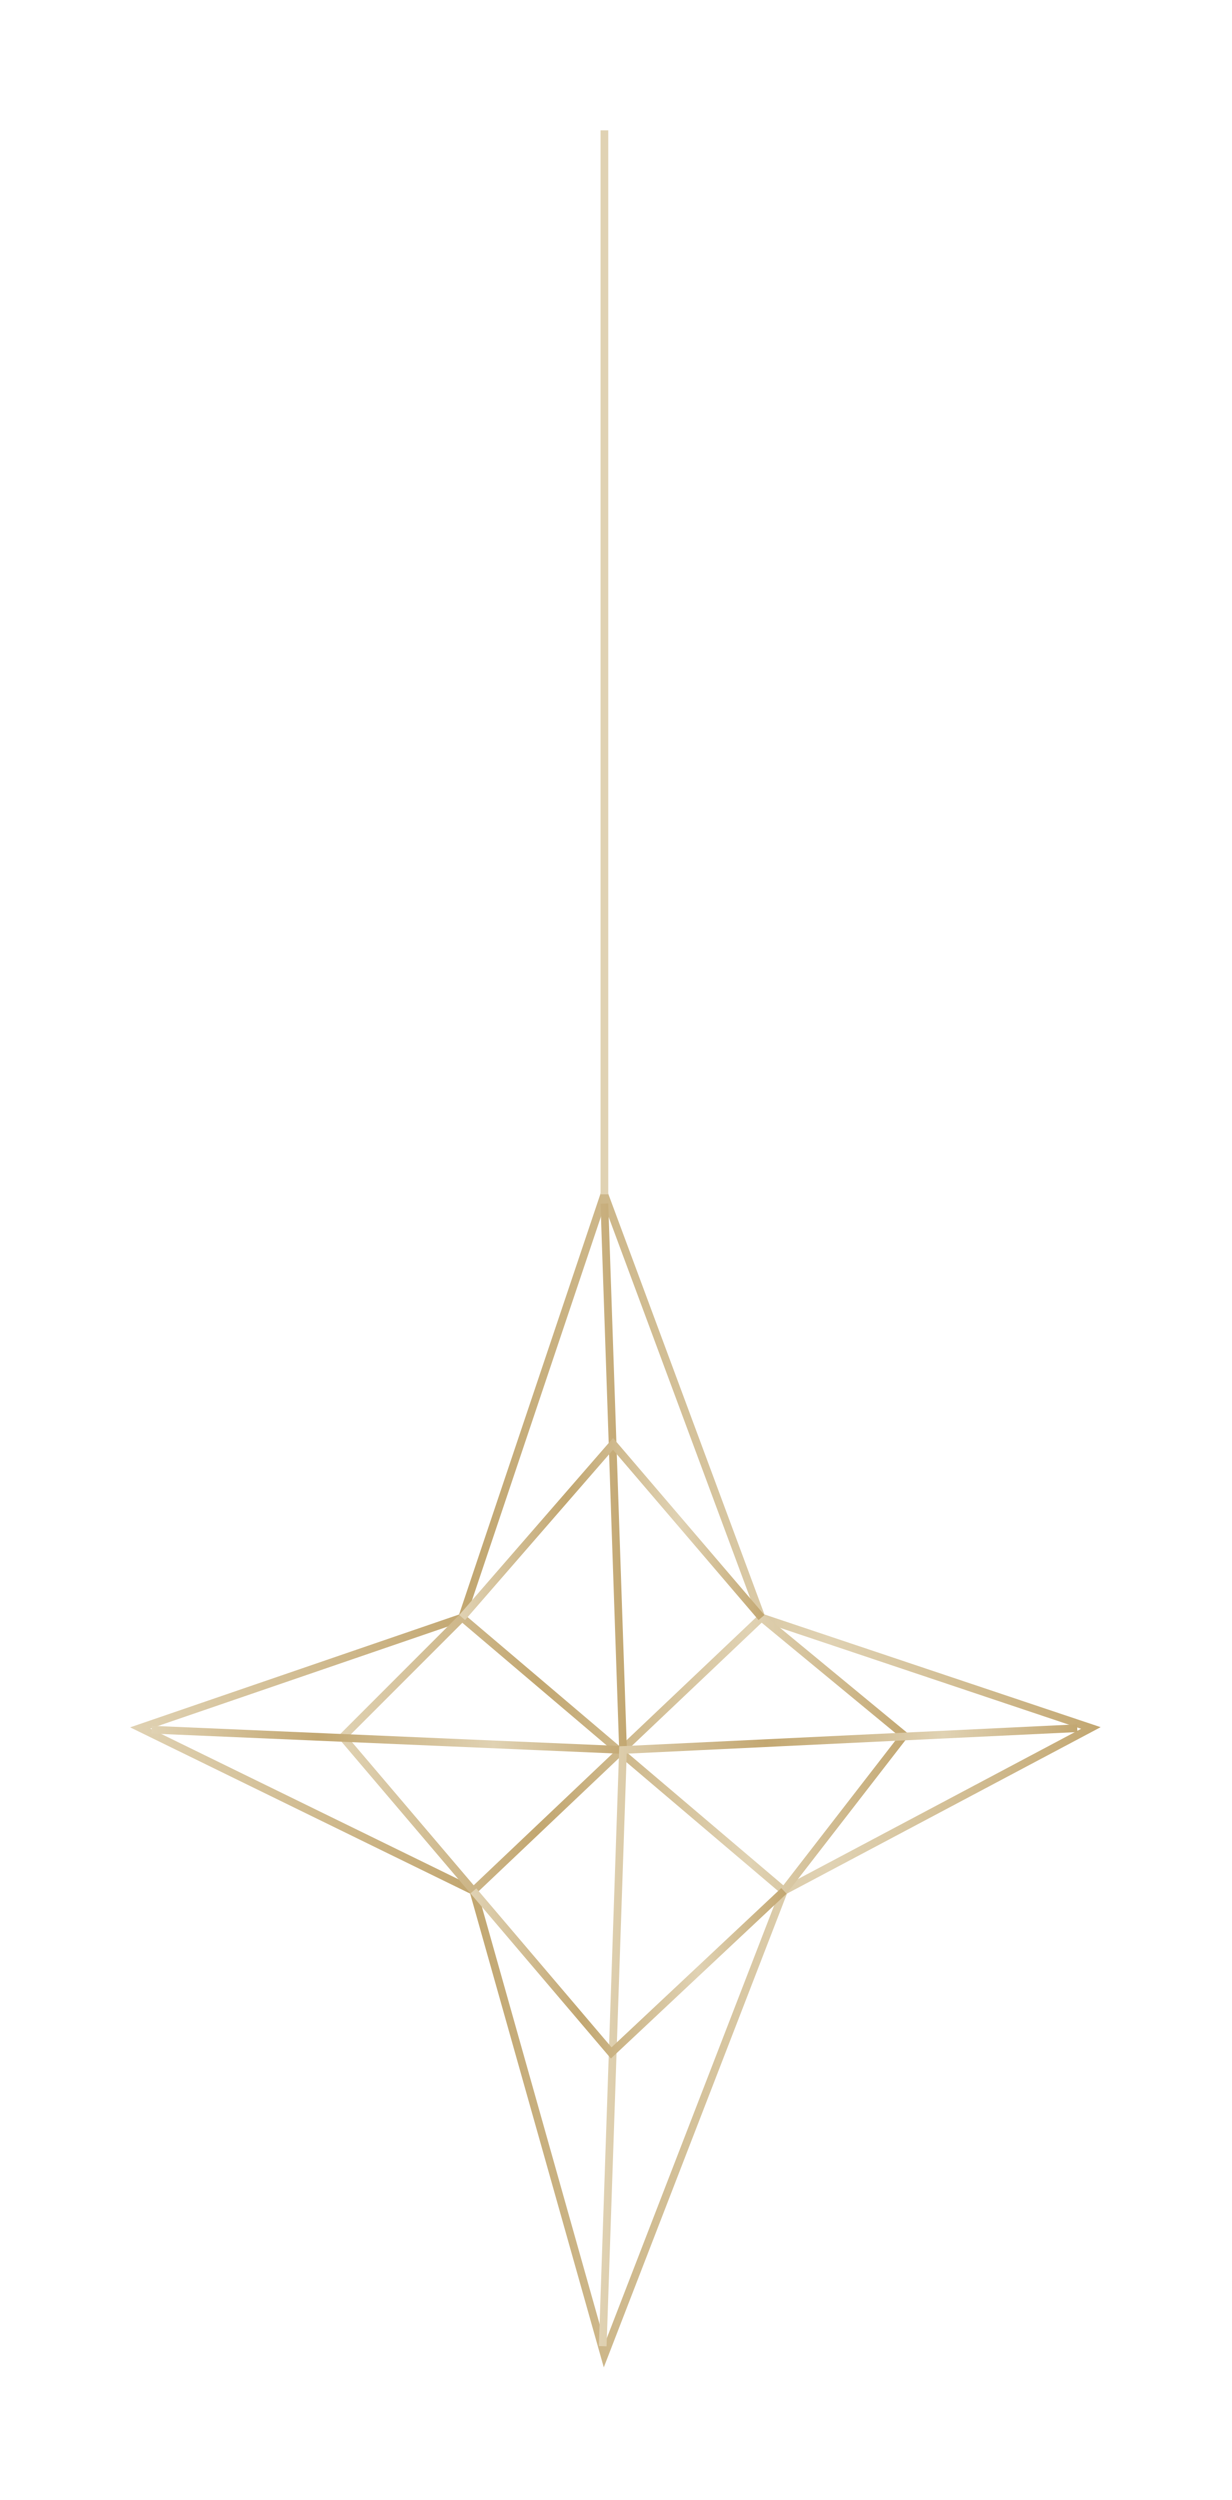<?xml version="1.0" encoding="UTF-8"?> <svg xmlns="http://www.w3.org/2000/svg" width="142" height="288" viewBox="0 0 142 288" fill="none"> <g clip-path="url(#clip0_3793_3330)" filter="url(#filter0_d_3793_3330)"> <path d="M53.265 186.325L69.658 137.578L87.77 186.325L125.736 199.046L90.354 217.813L69.658 271.295L54.563 217.813L16.164 199.046L53.265 186.325Z" stroke="url(#paint0_linear_3793_3330)" stroke-width="0.89" stroke-miterlimit="10"></path> <path d="M54.562 217.812L87.769 186.324L104.224 199.899L90.353 217.812L53.264 186.324L39.492 200.096L54.562 217.812Z" stroke="url(#paint1_linear_3793_3330)" stroke-width="0.89" stroke-miterlimit="10"></path> <path d="M69.66 138.641L71.811 201.58L17.477 199.243" stroke="url(#paint2_linear_3793_3330)" stroke-width="0.89" stroke-miterlimit="10"></path> <path d="M124.162 199.072L71.805 201.582L69.469 270.258" stroke="url(#paint3_linear_3793_3330)" stroke-width="0.89" stroke-miterlimit="10"></path> <path d="M53.266 186.325L70.66 166.322L87.77 186.325" stroke="url(#paint4_linear_3793_3330)" stroke-width="0.89" stroke-miterlimit="10"></path> <path d="M54.562 217.811L70.449 236.479L90.353 217.811" stroke="url(#paint5_linear_3793_3330)" stroke-width="0.89" stroke-miterlimit="10"></path> <path d="M69.664 137.577V15.012" stroke="url(#paint6_linear_3793_3330)" stroke-width="0.89" stroke-miterlimit="10"></path> </g> <defs> <filter id="filter0_d_3793_3330" x="0.535" y="0.549" width="140.789" height="286.621" filterUnits="userSpaceOnUse" color-interpolation-filters="sRGB"> <feFlood flood-opacity="0" result="BackgroundImageFix"></feFlood> <feColorMatrix in="SourceAlpha" type="matrix" values="0 0 0 0 0 0 0 0 0 0 0 0 0 0 0 0 0 0 127 0" result="hardAlpha"></feColorMatrix> <feOffset></feOffset> <feGaussianBlur stdDeviation="7.232"></feGaussianBlur> <feComposite in2="hardAlpha" operator="out"></feComposite> <feColorMatrix type="matrix" values="0 0 0 0 1 0 0 0 0 0.66 0 0 0 0 0 0 0 0 0.25 0"></feColorMatrix> <feBlend mode="normal" in2="BackgroundImageFix" result="effect1_dropShadow_3793_3330"></feBlend> <feBlend mode="normal" in="SourceGraphic" in2="effect1_dropShadow_3793_3330" result="shape"></feBlend> </filter> <linearGradient id="paint0_linear_3793_3330" x1="15.002" y1="204.474" x2="126.861" y2="204.474" gradientUnits="userSpaceOnUse"> <stop stop-color="#E0D2B3"></stop> <stop offset="0.31" stop-color="#C6AC79"></stop> <stop offset="0.35" stop-color="#C2A771"></stop> <stop offset="0.72" stop-color="#E0D2B3"></stop> <stop offset="0.97" stop-color="#C6AC79"></stop> <stop offset="1" stop-color="#C2A771"></stop> </linearGradient> <linearGradient id="paint1_linear_3793_3330" x1="38.886" y1="202.087" x2="104.842" y2="202.087" gradientUnits="userSpaceOnUse"> <stop stop-color="#E0D2B3"></stop> <stop offset="0.31" stop-color="#C6AC79"></stop> <stop offset="0.35" stop-color="#C2A771"></stop> <stop offset="0.72" stop-color="#E0D2B3"></stop> <stop offset="0.97" stop-color="#C6AC79"></stop> <stop offset="1" stop-color="#C2A771"></stop> </linearGradient> <linearGradient id="paint2_linear_3793_3330" x1="17.452" y1="170.327" x2="72.269" y2="170.327" gradientUnits="userSpaceOnUse"> <stop stop-color="#E0D2B3"></stop> <stop offset="0.31" stop-color="#C6AC79"></stop> <stop offset="0.35" stop-color="#C2A771"></stop> <stop offset="0.72" stop-color="#E0D2B3"></stop> <stop offset="0.97" stop-color="#C6AC79"></stop> <stop offset="1" stop-color="#C2A771"></stop> </linearGradient> <linearGradient id="paint3_linear_3793_3330" x1="69.024" y1="234.442" x2="124.187" y2="234.442" gradientUnits="userSpaceOnUse"> <stop stop-color="#E0D2B3"></stop> <stop offset="0.31" stop-color="#C6AC79"></stop> <stop offset="0.35" stop-color="#C2A771"></stop> <stop offset="0.72" stop-color="#E0D2B3"></stop> <stop offset="0.97" stop-color="#C6AC79"></stop> <stop offset="1" stop-color="#C2A771"></stop> </linearGradient> <linearGradient id="paint4_linear_3793_3330" x1="52.932" y1="176.126" x2="88.117" y2="176.126" gradientUnits="userSpaceOnUse"> <stop stop-color="#E0D2B3"></stop> <stop offset="0.31" stop-color="#C6AC79"></stop> <stop offset="0.35" stop-color="#C2A771"></stop> <stop offset="0.72" stop-color="#E0D2B3"></stop> <stop offset="0.97" stop-color="#C6AC79"></stop> <stop offset="1" stop-color="#C2A771"></stop> </linearGradient> <linearGradient id="paint5_linear_3793_3330" x1="54.216" y1="227.305" x2="90.662" y2="227.305" gradientUnits="userSpaceOnUse"> <stop stop-color="#E0D2B3"></stop> <stop offset="0.31" stop-color="#C6AC79"></stop> <stop offset="0.35" stop-color="#C2A771"></stop> <stop offset="0.72" stop-color="#E0D2B3"></stop> <stop offset="0.97" stop-color="#C6AC79"></stop> <stop offset="1" stop-color="#C2A771"></stop> </linearGradient> <linearGradient id="paint6_linear_3793_3330" x1="-nan" y1="-nan" x2="-nan" y2="-nan" gradientUnits="userSpaceOnUse"> <stop stop-color="#E0D2B3"></stop> <stop offset="0.31" stop-color="#C6AC79"></stop> <stop offset="0.35" stop-color="#C2A771"></stop> <stop offset="0.72" stop-color="#E0D2B3"></stop> <stop offset="0.97" stop-color="#C6AC79"></stop> <stop offset="1" stop-color="#C2A771"></stop> </linearGradient> <clipPath id="clip0_3793_3330"> <rect width="111.859" height="257.692" fill="white" transform="translate(15 15.014)"></rect> </clipPath> </defs> </svg> 